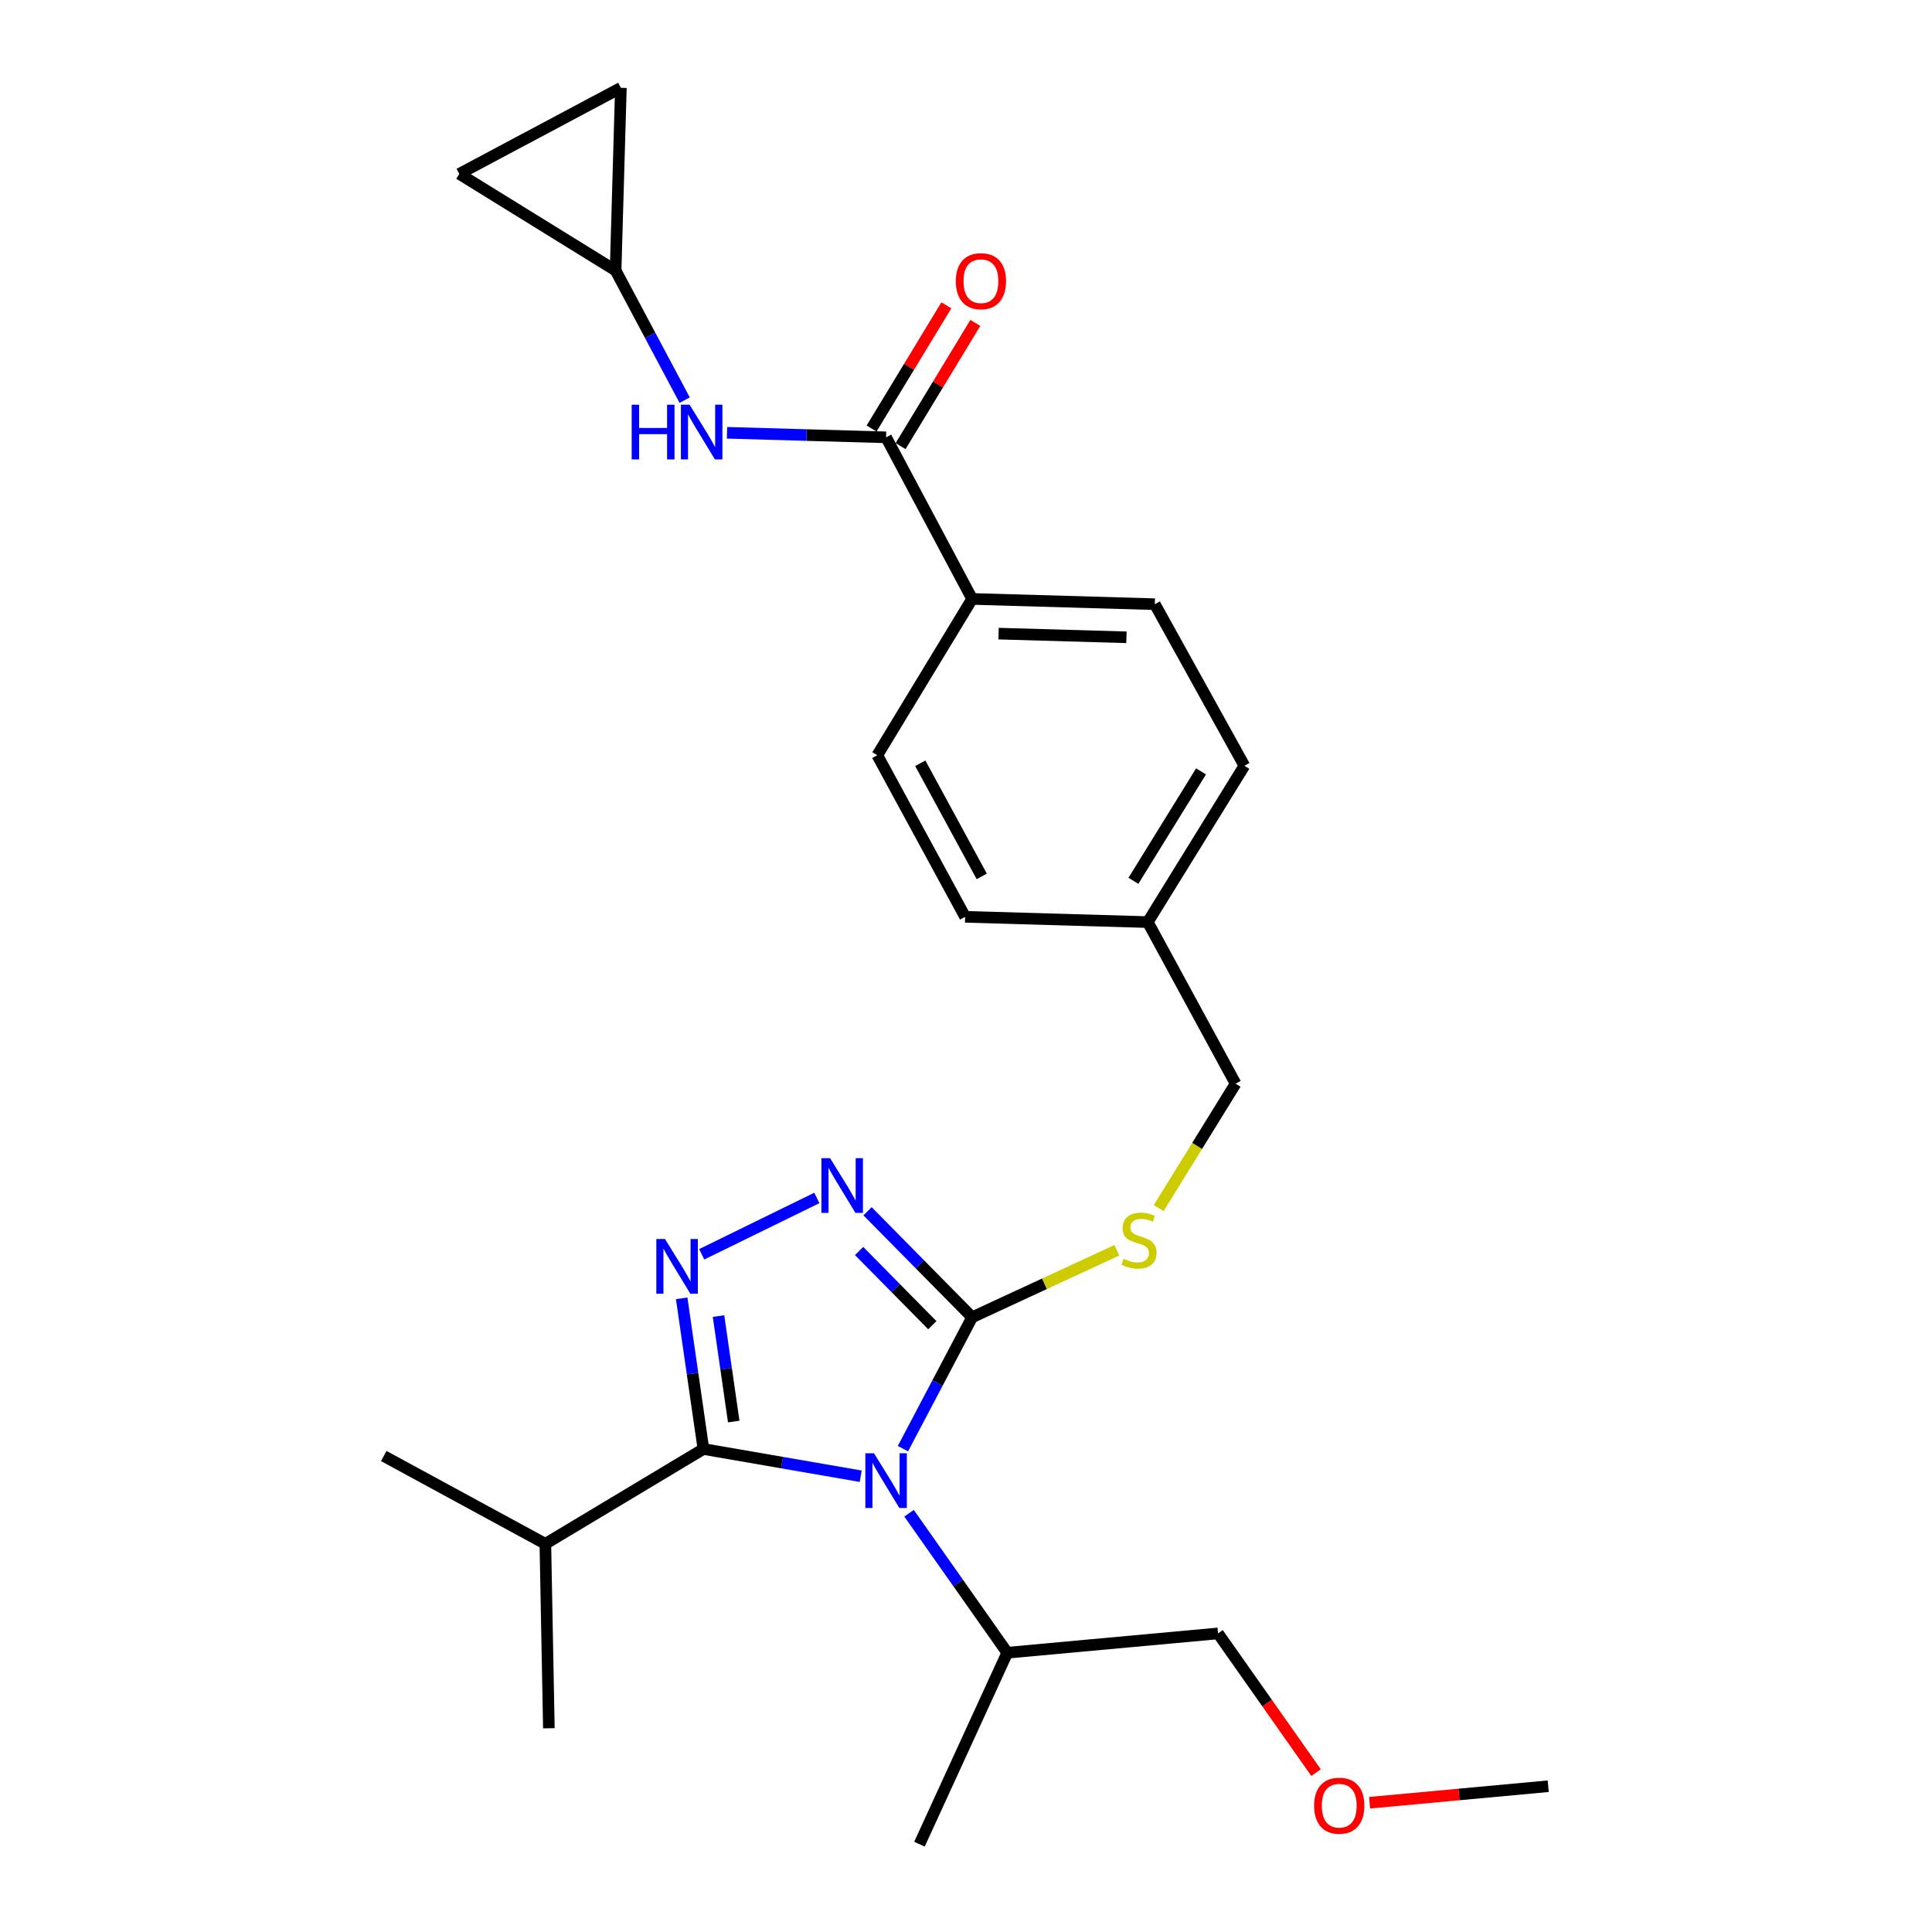 <?xml version='1.0' encoding='iso-8859-1'?>
<svg version='1.1' baseProfile='full'
              xmlns='http://www.w3.org/2000/svg'
                      xmlns:rdkit='http://www.rdkit.org/xml'
                      xmlns:xlink='http://www.w3.org/1999/xlink'
                  xml:space='preserve'
width='1000px' height='1000px' viewBox='0 0 1000 1000'>
<!-- END OF HEADER -->
<rect style='opacity:1.0;fill:#FFFFFF;stroke:none' width='1000' height='1000' x='0' y='0'> </rect>
<path class='bond-0' d='M 489.829,158.028 L 470.48,189.917' style='fill:none;fill-rule:evenodd;stroke:#FF0000;stroke-width:6px;stroke-linecap:butt;stroke-linejoin:miter;stroke-opacity:1' />
<path class='bond-0' d='M 470.48,189.917 L 451.131,221.806' style='fill:none;fill-rule:evenodd;stroke:#000000;stroke-width:6px;stroke-linecap:butt;stroke-linejoin:miter;stroke-opacity:1' />
<path class='bond-0' d='M 504.838,167.135 L 485.489,199.024' style='fill:none;fill-rule:evenodd;stroke:#FF0000;stroke-width:6px;stroke-linecap:butt;stroke-linejoin:miter;stroke-opacity:1' />
<path class='bond-0' d='M 485.489,199.024 L 466.141,230.913' style='fill:none;fill-rule:evenodd;stroke:#000000;stroke-width:6px;stroke-linecap:butt;stroke-linejoin:miter;stroke-opacity:1' />
<path class='bond-1' d='M 458.636,226.36 L 417.472,225.186' style='fill:none;fill-rule:evenodd;stroke:#000000;stroke-width:6px;stroke-linecap:butt;stroke-linejoin:miter;stroke-opacity:1' />
<path class='bond-1' d='M 417.472,225.186 L 376.307,224.013' style='fill:none;fill-rule:evenodd;stroke:#0000FF;stroke-width:6px;stroke-linecap:butt;stroke-linejoin:miter;stroke-opacity:1' />
<path class='bond-2' d='M 458.636,226.36 L 503.18,310.005' style='fill:none;fill-rule:evenodd;stroke:#000000;stroke-width:6px;stroke-linecap:butt;stroke-linejoin:miter;stroke-opacity:1' />
<path class='bond-3' d='M 318.636,140.004 L 336.507,173.557' style='fill:none;fill-rule:evenodd;stroke:#000000;stroke-width:6px;stroke-linecap:butt;stroke-linejoin:miter;stroke-opacity:1' />
<path class='bond-3' d='M 336.507,173.557 L 354.377,207.11' style='fill:none;fill-rule:evenodd;stroke:#0000FF;stroke-width:6px;stroke-linecap:butt;stroke-linejoin:miter;stroke-opacity:1' />
<path class='bond-4' d='M 318.636,140.004 L 237.732,89.998' style='fill:none;fill-rule:evenodd;stroke:#000000;stroke-width:6px;stroke-linecap:butt;stroke-linejoin:miter;stroke-opacity:1' />
<path class='bond-5' d='M 318.636,140.004 L 321.367,45.455' style='fill:none;fill-rule:evenodd;stroke:#000000;stroke-width:6px;stroke-linecap:butt;stroke-linejoin:miter;stroke-opacity:1' />
<path class='bond-6' d='M 237.732,89.998 L 321.367,45.455' style='fill:none;fill-rule:evenodd;stroke:#000000;stroke-width:6px;stroke-linecap:butt;stroke-linejoin:miter;stroke-opacity:1' />
<path class='bond-7' d='M 467.355,749.815 L 485.267,715.819' style='fill:none;fill-rule:evenodd;stroke:#0000FF;stroke-width:6px;stroke-linecap:butt;stroke-linejoin:miter;stroke-opacity:1' />
<path class='bond-7' d='M 485.267,715.819 L 503.18,681.822' style='fill:none;fill-rule:evenodd;stroke:#000000;stroke-width:6px;stroke-linecap:butt;stroke-linejoin:miter;stroke-opacity:1' />
<path class='bond-8' d='M 445.497,764.09 L 404.792,757.044' style='fill:none;fill-rule:evenodd;stroke:#0000FF;stroke-width:6px;stroke-linecap:butt;stroke-linejoin:miter;stroke-opacity:1' />
<path class='bond-8' d='M 404.792,757.044 L 364.087,749.998' style='fill:none;fill-rule:evenodd;stroke:#000000;stroke-width:6px;stroke-linecap:butt;stroke-linejoin:miter;stroke-opacity:1' />
<path class='bond-9' d='M 470.523,783.248 L 495.942,819.35' style='fill:none;fill-rule:evenodd;stroke:#0000FF;stroke-width:6px;stroke-linecap:butt;stroke-linejoin:miter;stroke-opacity:1' />
<path class='bond-9' d='M 495.942,819.35 L 521.36,855.451' style='fill:none;fill-rule:evenodd;stroke:#000000;stroke-width:6px;stroke-linecap:butt;stroke-linejoin:miter;stroke-opacity:1' />
<path class='bond-10' d='M 503.18,681.822 L 476.112,654.386' style='fill:none;fill-rule:evenodd;stroke:#000000;stroke-width:6px;stroke-linecap:butt;stroke-linejoin:miter;stroke-opacity:1' />
<path class='bond-10' d='M 476.112,654.386 L 449.045,626.95' style='fill:none;fill-rule:evenodd;stroke:#0000FF;stroke-width:6px;stroke-linecap:butt;stroke-linejoin:miter;stroke-opacity:1' />
<path class='bond-10' d='M 482.562,685.921 L 463.615,666.716' style='fill:none;fill-rule:evenodd;stroke:#000000;stroke-width:6px;stroke-linecap:butt;stroke-linejoin:miter;stroke-opacity:1' />
<path class='bond-10' d='M 463.615,666.716 L 444.668,647.51' style='fill:none;fill-rule:evenodd;stroke:#0000FF;stroke-width:6px;stroke-linecap:butt;stroke-linejoin:miter;stroke-opacity:1' />
<path class='bond-11' d='M 503.18,681.822 L 540.633,664.472' style='fill:none;fill-rule:evenodd;stroke:#000000;stroke-width:6px;stroke-linecap:butt;stroke-linejoin:miter;stroke-opacity:1' />
<path class='bond-11' d='M 540.633,664.472 L 578.086,647.122' style='fill:none;fill-rule:evenodd;stroke:#CCCC00;stroke-width:6px;stroke-linecap:butt;stroke-linejoin:miter;stroke-opacity:1' />
<path class='bond-12' d='M 422.792,620.056 L 363.205,649.217' style='fill:none;fill-rule:evenodd;stroke:#0000FF;stroke-width:6px;stroke-linecap:butt;stroke-linejoin:miter;stroke-opacity:1' />
<path class='bond-13' d='M 352.838,672.007 L 358.463,711.002' style='fill:none;fill-rule:evenodd;stroke:#0000FF;stroke-width:6px;stroke-linecap:butt;stroke-linejoin:miter;stroke-opacity:1' />
<path class='bond-13' d='M 358.463,711.002 L 364.087,749.998' style='fill:none;fill-rule:evenodd;stroke:#000000;stroke-width:6px;stroke-linecap:butt;stroke-linejoin:miter;stroke-opacity:1' />
<path class='bond-13' d='M 371.902,681.199 L 375.839,708.496' style='fill:none;fill-rule:evenodd;stroke:#0000FF;stroke-width:6px;stroke-linecap:butt;stroke-linejoin:miter;stroke-opacity:1' />
<path class='bond-13' d='M 375.839,708.496 L 379.776,735.793' style='fill:none;fill-rule:evenodd;stroke:#000000;stroke-width:6px;stroke-linecap:butt;stroke-linejoin:miter;stroke-opacity:1' />
<path class='bond-14' d='M 364.087,749.998 L 282.276,799.087' style='fill:none;fill-rule:evenodd;stroke:#000000;stroke-width:6px;stroke-linecap:butt;stroke-linejoin:miter;stroke-opacity:1' />
<path class='bond-15' d='M 599.74,625.316 L 619.641,593.113' style='fill:none;fill-rule:evenodd;stroke:#CCCC00;stroke-width:6px;stroke-linecap:butt;stroke-linejoin:miter;stroke-opacity:1' />
<path class='bond-15' d='M 619.641,593.113 L 639.541,560.91' style='fill:none;fill-rule:evenodd;stroke:#000000;stroke-width:6px;stroke-linecap:butt;stroke-linejoin:miter;stroke-opacity:1' />
<path class='bond-16' d='M 454.091,390.909 L 499.542,474.544' style='fill:none;fill-rule:evenodd;stroke:#000000;stroke-width:6px;stroke-linecap:butt;stroke-linejoin:miter;stroke-opacity:1' />
<path class='bond-16' d='M 476.334,395.071 L 508.149,453.616' style='fill:none;fill-rule:evenodd;stroke:#000000;stroke-width:6px;stroke-linecap:butt;stroke-linejoin:miter;stroke-opacity:1' />
<path class='bond-17' d='M 454.091,390.909 L 503.18,310.005' style='fill:none;fill-rule:evenodd;stroke:#000000;stroke-width:6px;stroke-linecap:butt;stroke-linejoin:miter;stroke-opacity:1' />
<path class='bond-18' d='M 639.541,560.91 L 594.091,477.275' style='fill:none;fill-rule:evenodd;stroke:#000000;stroke-width:6px;stroke-linecap:butt;stroke-linejoin:miter;stroke-opacity:1' />
<path class='bond-19' d='M 499.542,474.544 L 594.091,477.275' style='fill:none;fill-rule:evenodd;stroke:#000000;stroke-width:6px;stroke-linecap:butt;stroke-linejoin:miter;stroke-opacity:1' />
<path class='bond-20' d='M 594.091,477.275 L 644.086,396.361' style='fill:none;fill-rule:evenodd;stroke:#000000;stroke-width:6px;stroke-linecap:butt;stroke-linejoin:miter;stroke-opacity:1' />
<path class='bond-20' d='M 586.655,455.909 L 621.652,399.27' style='fill:none;fill-rule:evenodd;stroke:#000000;stroke-width:6px;stroke-linecap:butt;stroke-linejoin:miter;stroke-opacity:1' />
<path class='bond-21' d='M 801.359,924.544 L 755.13,928.817' style='fill:none;fill-rule:evenodd;stroke:#000000;stroke-width:6px;stroke-linecap:butt;stroke-linejoin:miter;stroke-opacity:1' />
<path class='bond-21' d='M 755.13,928.817 L 708.901,933.089' style='fill:none;fill-rule:evenodd;stroke:#FF0000;stroke-width:6px;stroke-linecap:butt;stroke-linejoin:miter;stroke-opacity:1' />
<path class='bond-22' d='M 681.183,917.497 L 655.817,881.476' style='fill:none;fill-rule:evenodd;stroke:#FF0000;stroke-width:6px;stroke-linecap:butt;stroke-linejoin:miter;stroke-opacity:1' />
<path class='bond-22' d='M 655.817,881.476 L 630.451,845.454' style='fill:none;fill-rule:evenodd;stroke:#000000;stroke-width:6px;stroke-linecap:butt;stroke-linejoin:miter;stroke-opacity:1' />
<path class='bond-23' d='M 282.276,799.087 L 198.641,753.636' style='fill:none;fill-rule:evenodd;stroke:#000000;stroke-width:6px;stroke-linecap:butt;stroke-linejoin:miter;stroke-opacity:1' />
<path class='bond-24' d='M 282.276,799.087 L 284.09,894.543' style='fill:none;fill-rule:evenodd;stroke:#000000;stroke-width:6px;stroke-linecap:butt;stroke-linejoin:miter;stroke-opacity:1' />
<path class='bond-25' d='M 630.451,845.454 L 521.36,855.451' style='fill:none;fill-rule:evenodd;stroke:#000000;stroke-width:6px;stroke-linecap:butt;stroke-linejoin:miter;stroke-opacity:1' />
<path class='bond-26' d='M 521.36,855.451 L 475.909,954.545' style='fill:none;fill-rule:evenodd;stroke:#000000;stroke-width:6px;stroke-linecap:butt;stroke-linejoin:miter;stroke-opacity:1' />
<path class='bond-27' d='M 644.086,396.361 L 597.729,312.726' style='fill:none;fill-rule:evenodd;stroke:#000000;stroke-width:6px;stroke-linecap:butt;stroke-linejoin:miter;stroke-opacity:1' />
<path class='bond-28' d='M 597.729,312.726 L 503.18,310.005' style='fill:none;fill-rule:evenodd;stroke:#000000;stroke-width:6px;stroke-linecap:butt;stroke-linejoin:miter;stroke-opacity:1' />
<path class='bond-28' d='M 583.041,329.866 L 516.857,327.962' style='fill:none;fill-rule:evenodd;stroke:#000000;stroke-width:6px;stroke-linecap:butt;stroke-linejoin:miter;stroke-opacity:1' />
<path  class='atom-0' d='M 494.725 145.536
Q 494.725 138.736, 498.085 134.936
Q 501.445 131.136, 507.725 131.136
Q 514.005 131.136, 517.365 134.936
Q 520.725 138.736, 520.725 145.536
Q 520.725 152.416, 517.325 156.336
Q 513.925 160.216, 507.725 160.216
Q 501.485 160.216, 498.085 156.336
Q 494.725 152.456, 494.725 145.536
M 507.725 157.016
Q 512.045 157.016, 514.365 154.136
Q 516.725 151.216, 516.725 145.536
Q 516.725 139.976, 514.365 137.176
Q 512.045 134.336, 507.725 134.336
Q 503.405 134.336, 501.045 137.136
Q 498.725 139.936, 498.725 145.536
Q 498.725 151.256, 501.045 154.136
Q 503.405 157.016, 507.725 157.016
' fill='#FF0000'/>
<path  class='atom-3' d='M 326.96 209.479
L 330.8 209.479
L 330.8 221.519
L 345.28 221.519
L 345.28 209.479
L 349.12 209.479
L 349.12 237.799
L 345.28 237.799
L 345.28 224.719
L 330.8 224.719
L 330.8 237.799
L 326.96 237.799
L 326.96 209.479
' fill='#0000FF'/>
<path  class='atom-3' d='M 356.92 209.479
L 366.2 224.479
Q 367.12 225.959, 368.6 228.639
Q 370.08 231.319, 370.16 231.479
L 370.16 209.479
L 373.92 209.479
L 373.92 237.799
L 370.04 237.799
L 360.08 221.399
Q 358.92 219.479, 357.68 217.279
Q 356.48 215.079, 356.12 214.399
L 356.12 237.799
L 352.44 237.799
L 352.44 209.479
L 356.92 209.479
' fill='#0000FF'/>
<path  class='atom-5' d='M 452.376 752.204
L 461.656 767.204
Q 462.576 768.684, 464.056 771.364
Q 465.536 774.044, 465.616 774.204
L 465.616 752.204
L 469.376 752.204
L 469.376 780.524
L 465.496 780.524
L 455.536 764.124
Q 454.376 762.204, 453.136 760.004
Q 451.936 757.804, 451.576 757.124
L 451.576 780.524
L 447.896 780.524
L 447.896 752.204
L 452.376 752.204
' fill='#0000FF'/>
<path  class='atom-7' d='M 429.651 599.476
L 438.931 614.476
Q 439.851 615.956, 441.331 618.636
Q 442.811 621.316, 442.891 621.476
L 442.891 599.476
L 446.651 599.476
L 446.651 627.796
L 442.771 627.796
L 432.811 611.396
Q 431.651 609.476, 430.411 607.276
Q 429.211 605.076, 428.851 604.396
L 428.851 627.796
L 425.171 627.796
L 425.171 599.476
L 429.651 599.476
' fill='#0000FF'/>
<path  class='atom-8' d='M 344.192 641.299
L 353.472 656.299
Q 354.392 657.779, 355.872 660.459
Q 357.352 663.139, 357.432 663.299
L 357.432 641.299
L 361.192 641.299
L 361.192 669.619
L 357.312 669.619
L 347.352 653.219
Q 346.192 651.299, 344.952 649.099
Q 343.752 646.899, 343.392 646.219
L 343.392 669.619
L 339.712 669.619
L 339.712 641.299
L 344.192 641.299
' fill='#0000FF'/>
<path  class='atom-10' d='M 581.546 651.534
Q 581.866 651.654, 583.186 652.214
Q 584.506 652.774, 585.946 653.134
Q 587.426 653.454, 588.866 653.454
Q 591.546 653.454, 593.106 652.174
Q 594.666 650.854, 594.666 648.574
Q 594.666 647.014, 593.866 646.054
Q 593.106 645.094, 591.906 644.574
Q 590.706 644.054, 588.706 643.454
Q 586.186 642.694, 584.666 641.974
Q 583.186 641.254, 582.106 639.734
Q 581.066 638.214, 581.066 635.654
Q 581.066 632.094, 583.466 629.894
Q 585.906 627.694, 590.706 627.694
Q 593.986 627.694, 597.706 629.254
L 596.786 632.334
Q 593.386 630.934, 590.826 630.934
Q 588.066 630.934, 586.546 632.094
Q 585.026 633.214, 585.066 635.174
Q 585.066 636.694, 585.826 637.614
Q 586.626 638.534, 587.746 639.054
Q 588.906 639.574, 590.826 640.174
Q 593.386 640.974, 594.906 641.774
Q 596.426 642.574, 597.506 644.214
Q 598.626 645.814, 598.626 648.574
Q 598.626 652.494, 595.986 654.614
Q 593.386 656.694, 589.026 656.694
Q 586.506 656.694, 584.586 656.134
Q 582.706 655.614, 580.466 654.694
L 581.546 651.534
' fill='#CCCC00'/>
<path  class='atom-16' d='M 680.185 934.621
Q 680.185 927.821, 683.545 924.021
Q 686.905 920.221, 693.185 920.221
Q 699.465 920.221, 702.825 924.021
Q 706.185 927.821, 706.185 934.621
Q 706.185 941.501, 702.785 945.421
Q 699.385 949.301, 693.185 949.301
Q 686.945 949.301, 683.545 945.421
Q 680.185 941.541, 680.185 934.621
M 693.185 946.101
Q 697.505 946.101, 699.825 943.221
Q 702.185 940.301, 702.185 934.621
Q 702.185 929.061, 699.825 926.261
Q 697.505 923.421, 693.185 923.421
Q 688.865 923.421, 686.505 926.221
Q 684.185 929.021, 684.185 934.621
Q 684.185 940.341, 686.505 943.221
Q 688.865 946.101, 693.185 946.101
' fill='#FF0000'/>
</svg>
